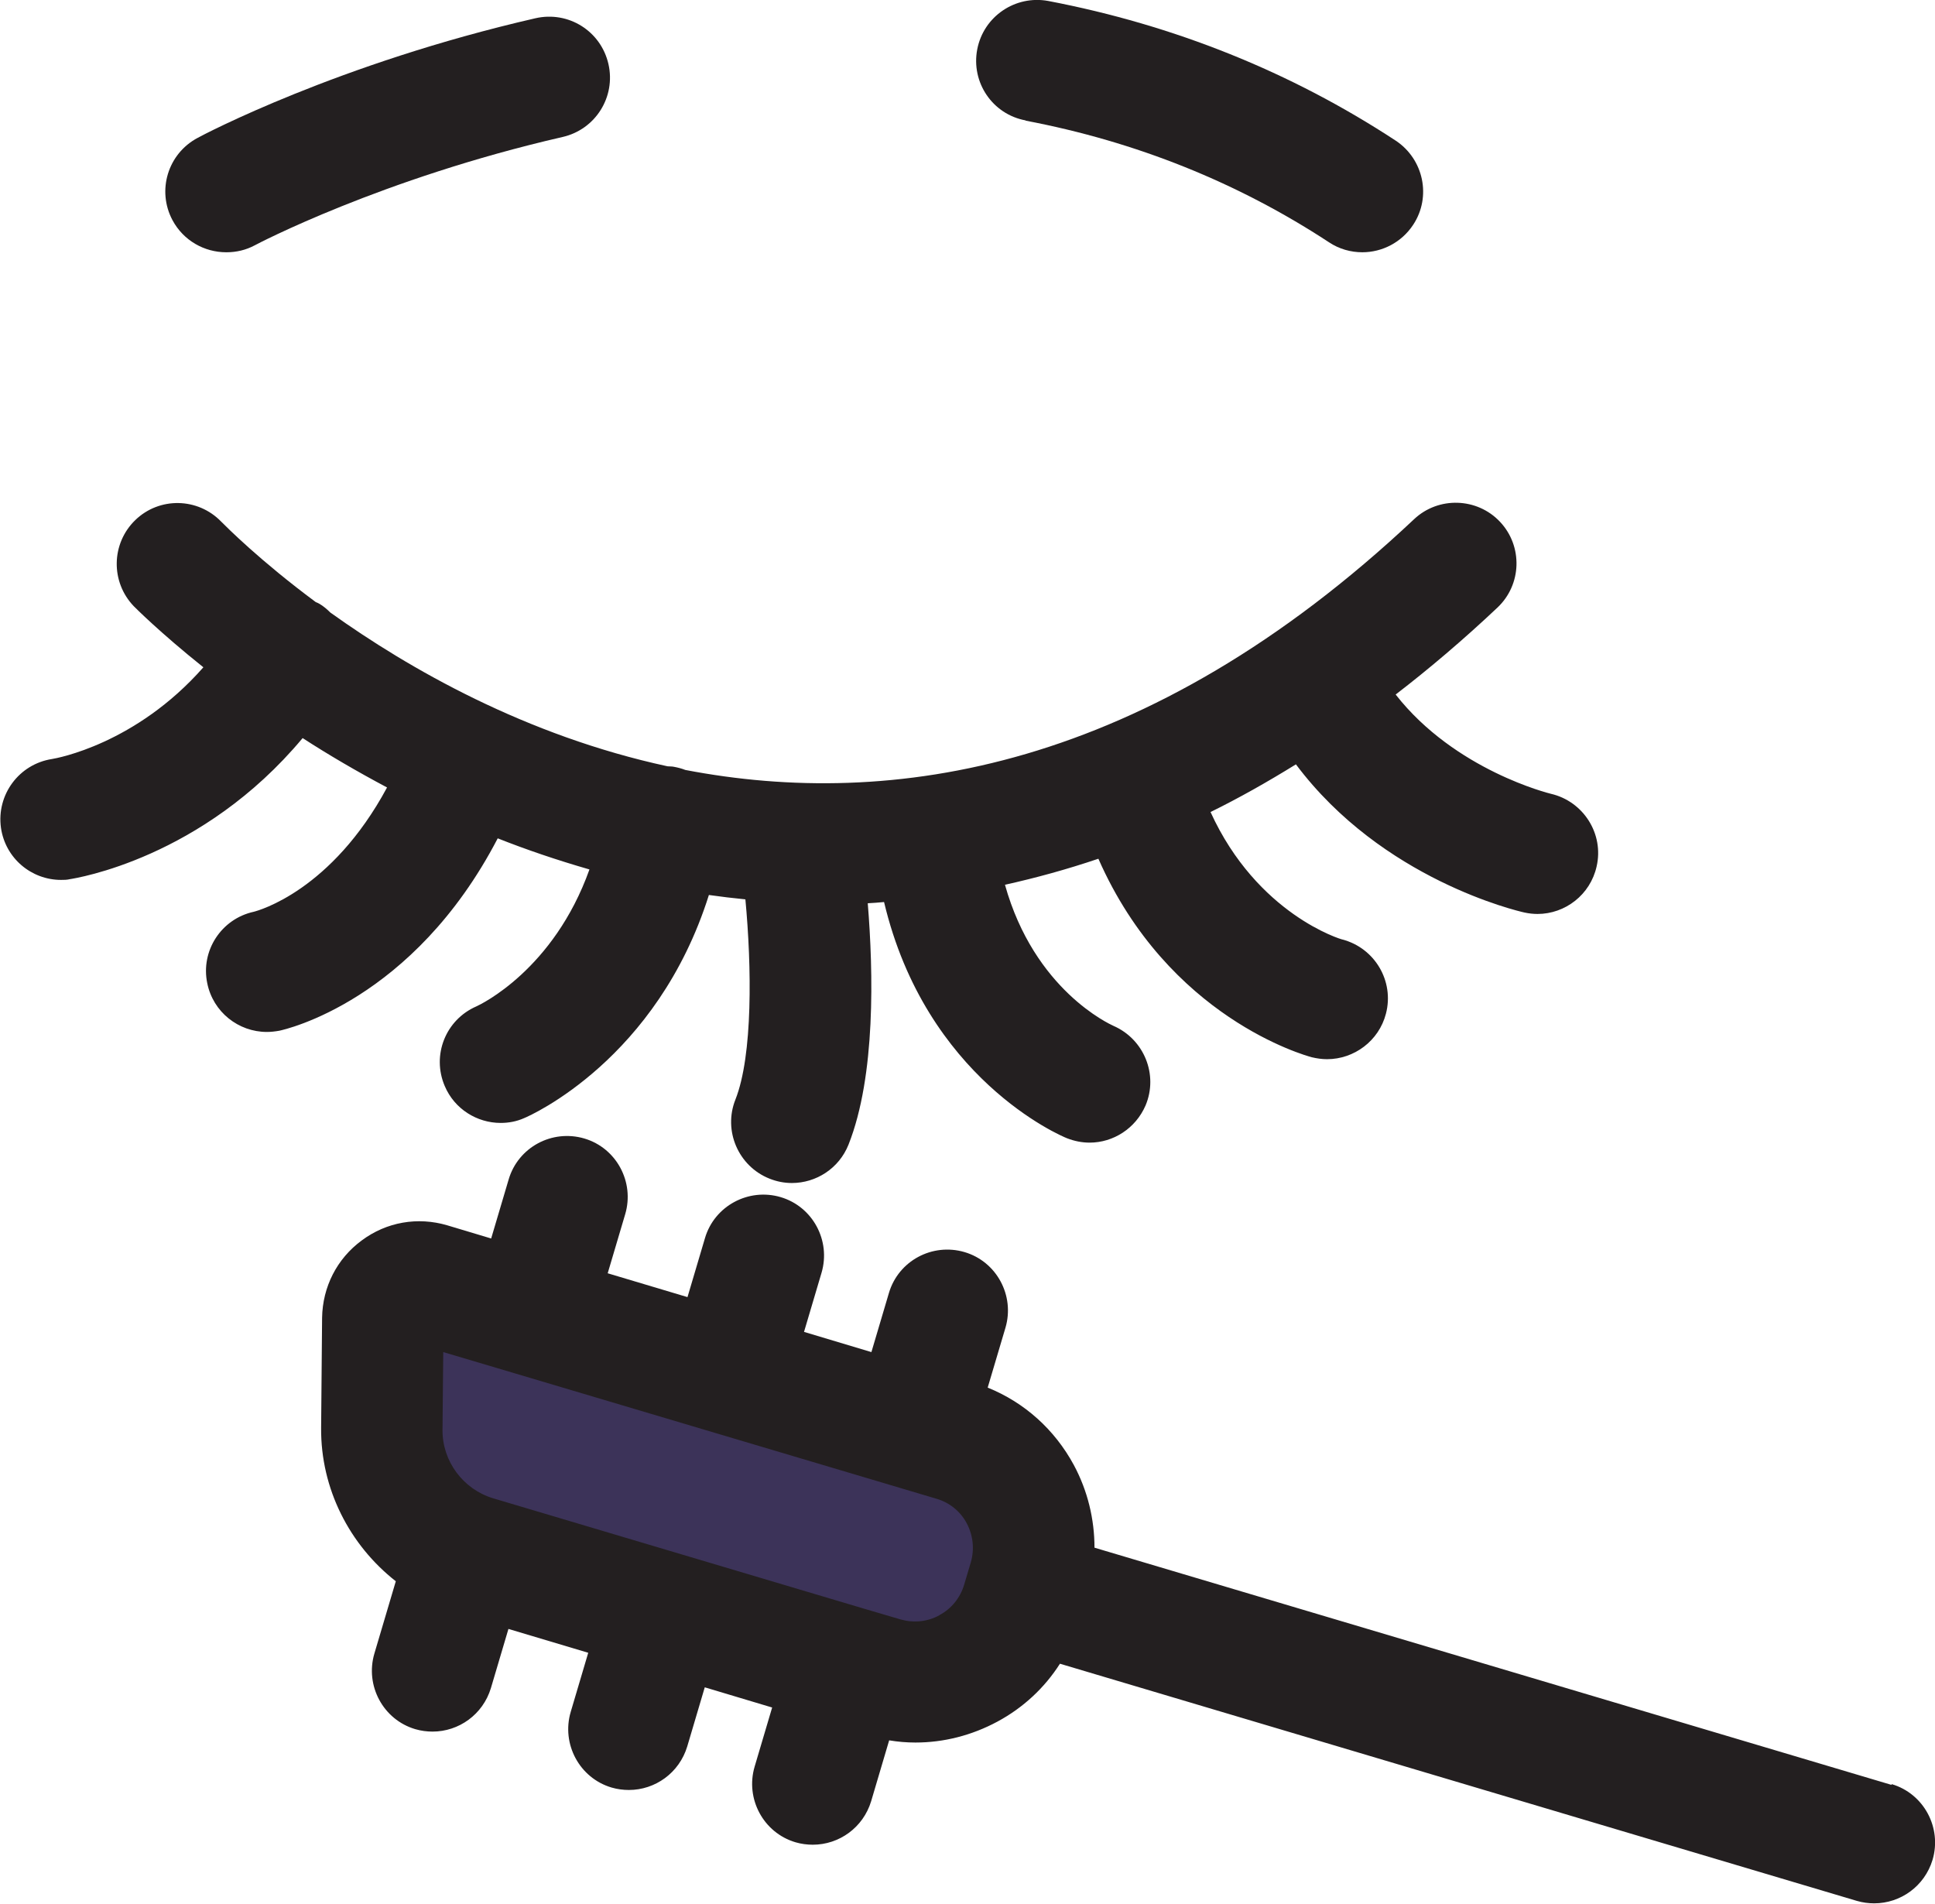 <?xml version="1.0" encoding="UTF-8"?> <svg xmlns="http://www.w3.org/2000/svg" id="Layer_2" data-name="Layer 2" viewBox="0 0 79.54 78.27"><defs><style> .cls-1 { fill: #231f20; } .cls-1, .cls-2 { stroke-width: 0px; } .cls-2 { fill: #3c3359; } </style></defs><g id="_3" data-name="3"><g><path class="cls-2" d="M42.43,64.79l-.28.96c-.2.67-.54,1.26-.98,1.75-.95,1.05-2.34,1.63-3.78,1.52-.32-.03-.63-.09-.95-.18l-3.86-1.15-2.77-.82h0s-4.8-1.43-4.8-1.43l-3.27-.98-2.06-.61c-.95-.29-1.77-.81-2.41-1.5-.92-.99-1.46-2.31-1.45-3.73l.04-4.53c0-1,.98-1.71,1.93-1.42l1.81.54,4.79,1.42,3.28.98,4.79,1.42,2.77.83,4.11,1.22c.23.07.45.15.66.26,1.4.66,2.34,1.97,2.57,3.45.1.65.06,1.33-.14,2Z"></path><g><path class="cls-1" d="M20.43,34.45c1.21.48,2.48.91,3.8,1.29-1.47,4.12-4.47,5.55-4.65,5.63-1.26.55-1.84,2-1.3,3.27.4.95,1.33,1.52,2.3,1.52.33,0,.66-.06.97-.2.25-.1,5.46-2.41,7.59-9.17.49.07.99.13,1.5.18.26,2.77.31,6.41-.41,8.23-.51,1.28.12,2.74,1.4,3.25.3.12.61.18.92.18,1,0,1.94-.6,2.33-1.58,1.12-2.83,1.02-7.1.79-9.92.22-.01.45-.03.67-.05,1.72,7.25,7.26,9.61,7.52,9.71.31.12.62.18.93.18.97,0,1.89-.58,2.3-1.53.53-1.26-.06-2.72-1.32-3.27-.15-.07-3.25-1.47-4.46-5.8,1.26-.28,2.54-.63,3.84-1.07,2.88,6.54,8.51,8.09,8.77,8.16.21.05.42.08.63.08,1.11,0,2.13-.75,2.42-1.87.35-1.34-.46-2.7-1.79-3.05-.04,0-3.5-1.03-5.42-5.24,1.16-.57,2.33-1.23,3.51-1.96,3.55,4.74,9.12,6.03,9.39,6.09.18.04.37.06.54.06,1.14,0,2.17-.79,2.43-1.95.31-1.34-.54-2.68-1.88-2.99-.04-.01-3.94-.96-6.38-4.08,1.39-1.07,2.78-2.25,4.18-3.57,1.01-.95,1.05-2.53.11-3.53-.94-1-2.53-1.05-3.53-.11-11.01,10.36-21.51,11.93-29.96,10.31-.15-.06-.31-.1-.47-.13-.09-.02-.18-.01-.26-.02-5.83-1.26-10.63-4.01-13.86-6.32-.13-.13-.28-.26-.45-.36-.05-.03-.1-.05-.15-.07-2.29-1.7-3.66-3.08-3.89-3.31-.96-.99-2.54-1.02-3.53-.06-.99.96-1.02,2.54-.06,3.54.05.05,1.06,1.07,2.86,2.51-2.78,3.16-6.03,3.74-6.22,3.77-1.36.21-2.29,1.47-2.1,2.83.18,1.25,1.25,2.14,2.47,2.14.12,0,.24,0,.36-.03.25-.04,5.44-.85,9.57-5.8,1.05.68,2.21,1.36,3.47,2.03-2.28,4.24-5.28,5.06-5.48,5.11-1.33.29-2.19,1.6-1.91,2.94.24,1.18,1.28,2,2.45,2,.17,0,.34-.02.51-.05.24-.05,5.5-1.22,8.98-7.91Z"></path><path class="cls-1" d="M77.75,73.37l-32.76-9.75c0-1.17-.28-2.34-.85-3.4-.79-1.46-2.03-2.57-3.54-3.18l.73-2.46c.39-1.32-.36-2.72-1.68-3.11-1.33-.39-2.72.36-3.11,1.68l-.72,2.43-2.77-.83.72-2.43c.39-1.32-.36-2.72-1.68-3.11s-2.72.36-3.11,1.68l-.72,2.43-3.28-.98.72-2.43c.39-1.32-.36-2.72-1.68-3.11-1.33-.39-2.72.36-3.11,1.68l-.72,2.43-1.8-.54c-1.22-.36-2.5-.14-3.52.62-1.02.75-1.61,1.91-1.63,3.18l-.04,4.53c-.02,2.5,1.17,4.81,3.07,6.3l-.88,2.97c-.39,1.32.36,2.72,1.68,3.11.24.07.48.1.71.1,1.08,0,2.07-.7,2.4-1.79l.72-2.43,3.28.98-.72,2.43c-.39,1.32.36,2.72,1.68,3.11.24.07.48.1.71.1,1.08,0,2.07-.7,2.4-1.79l.72-2.43,2.77.83-.72,2.43c-.39,1.32.36,2.72,1.68,3.11.24.07.48.1.71.1,1.08,0,2.07-.7,2.4-1.79l.74-2.5c.36.06.72.09,1.08.09,1.16,0,2.31-.29,3.37-.86,1.06-.57,1.94-1.39,2.57-2.38l32.76,9.75c.24.07.48.1.71.1,1.08,0,2.07-.7,2.4-1.79.39-1.32-.36-2.72-1.68-3.11ZM38.61,66.4c-.49.27-1.06.32-1.59.17l-1.46-.43s0,0,0,0,0,0,0,0l-15.29-4.55c-1.23-.37-2.09-1.52-2.08-2.81l.03-3.2,2.93.87s0,0,0,0c0,0,0,0,0,0l17.35,5.16c.54.16.98.52,1.24,1.01s.32,1.06.17,1.59l-.14.47s0,0,0,0,0,0,0,0l-.14.47c-.16.53-.52.98-1.01,1.24Z"></path><path class="cls-1" d="M42.16,4.96c4.53.86,8.72,2.54,12.47,5,.42.28.9.41,1.37.41.81,0,1.61-.4,2.09-1.13.76-1.15.43-2.7-.72-3.46C53.07,2.96,48.27,1.03,43.09.04c-1.35-.25-2.66.63-2.92,1.99-.26,1.36.63,2.67,1.99,2.92Z"></path><path class="cls-1" d="M9.31,10.37c.4,0,.8-.09,1.17-.29.05-.03,5.2-2.74,12.65-4.45,1.35-.31,2.19-1.65,1.88-3-.31-1.35-1.64-2.19-3-1.88-8.1,1.86-13.66,4.79-13.89,4.92-1.22.65-1.68,2.16-1.03,3.38.45.84,1.31,1.32,2.21,1.32Z"></path></g></g></g></svg> 